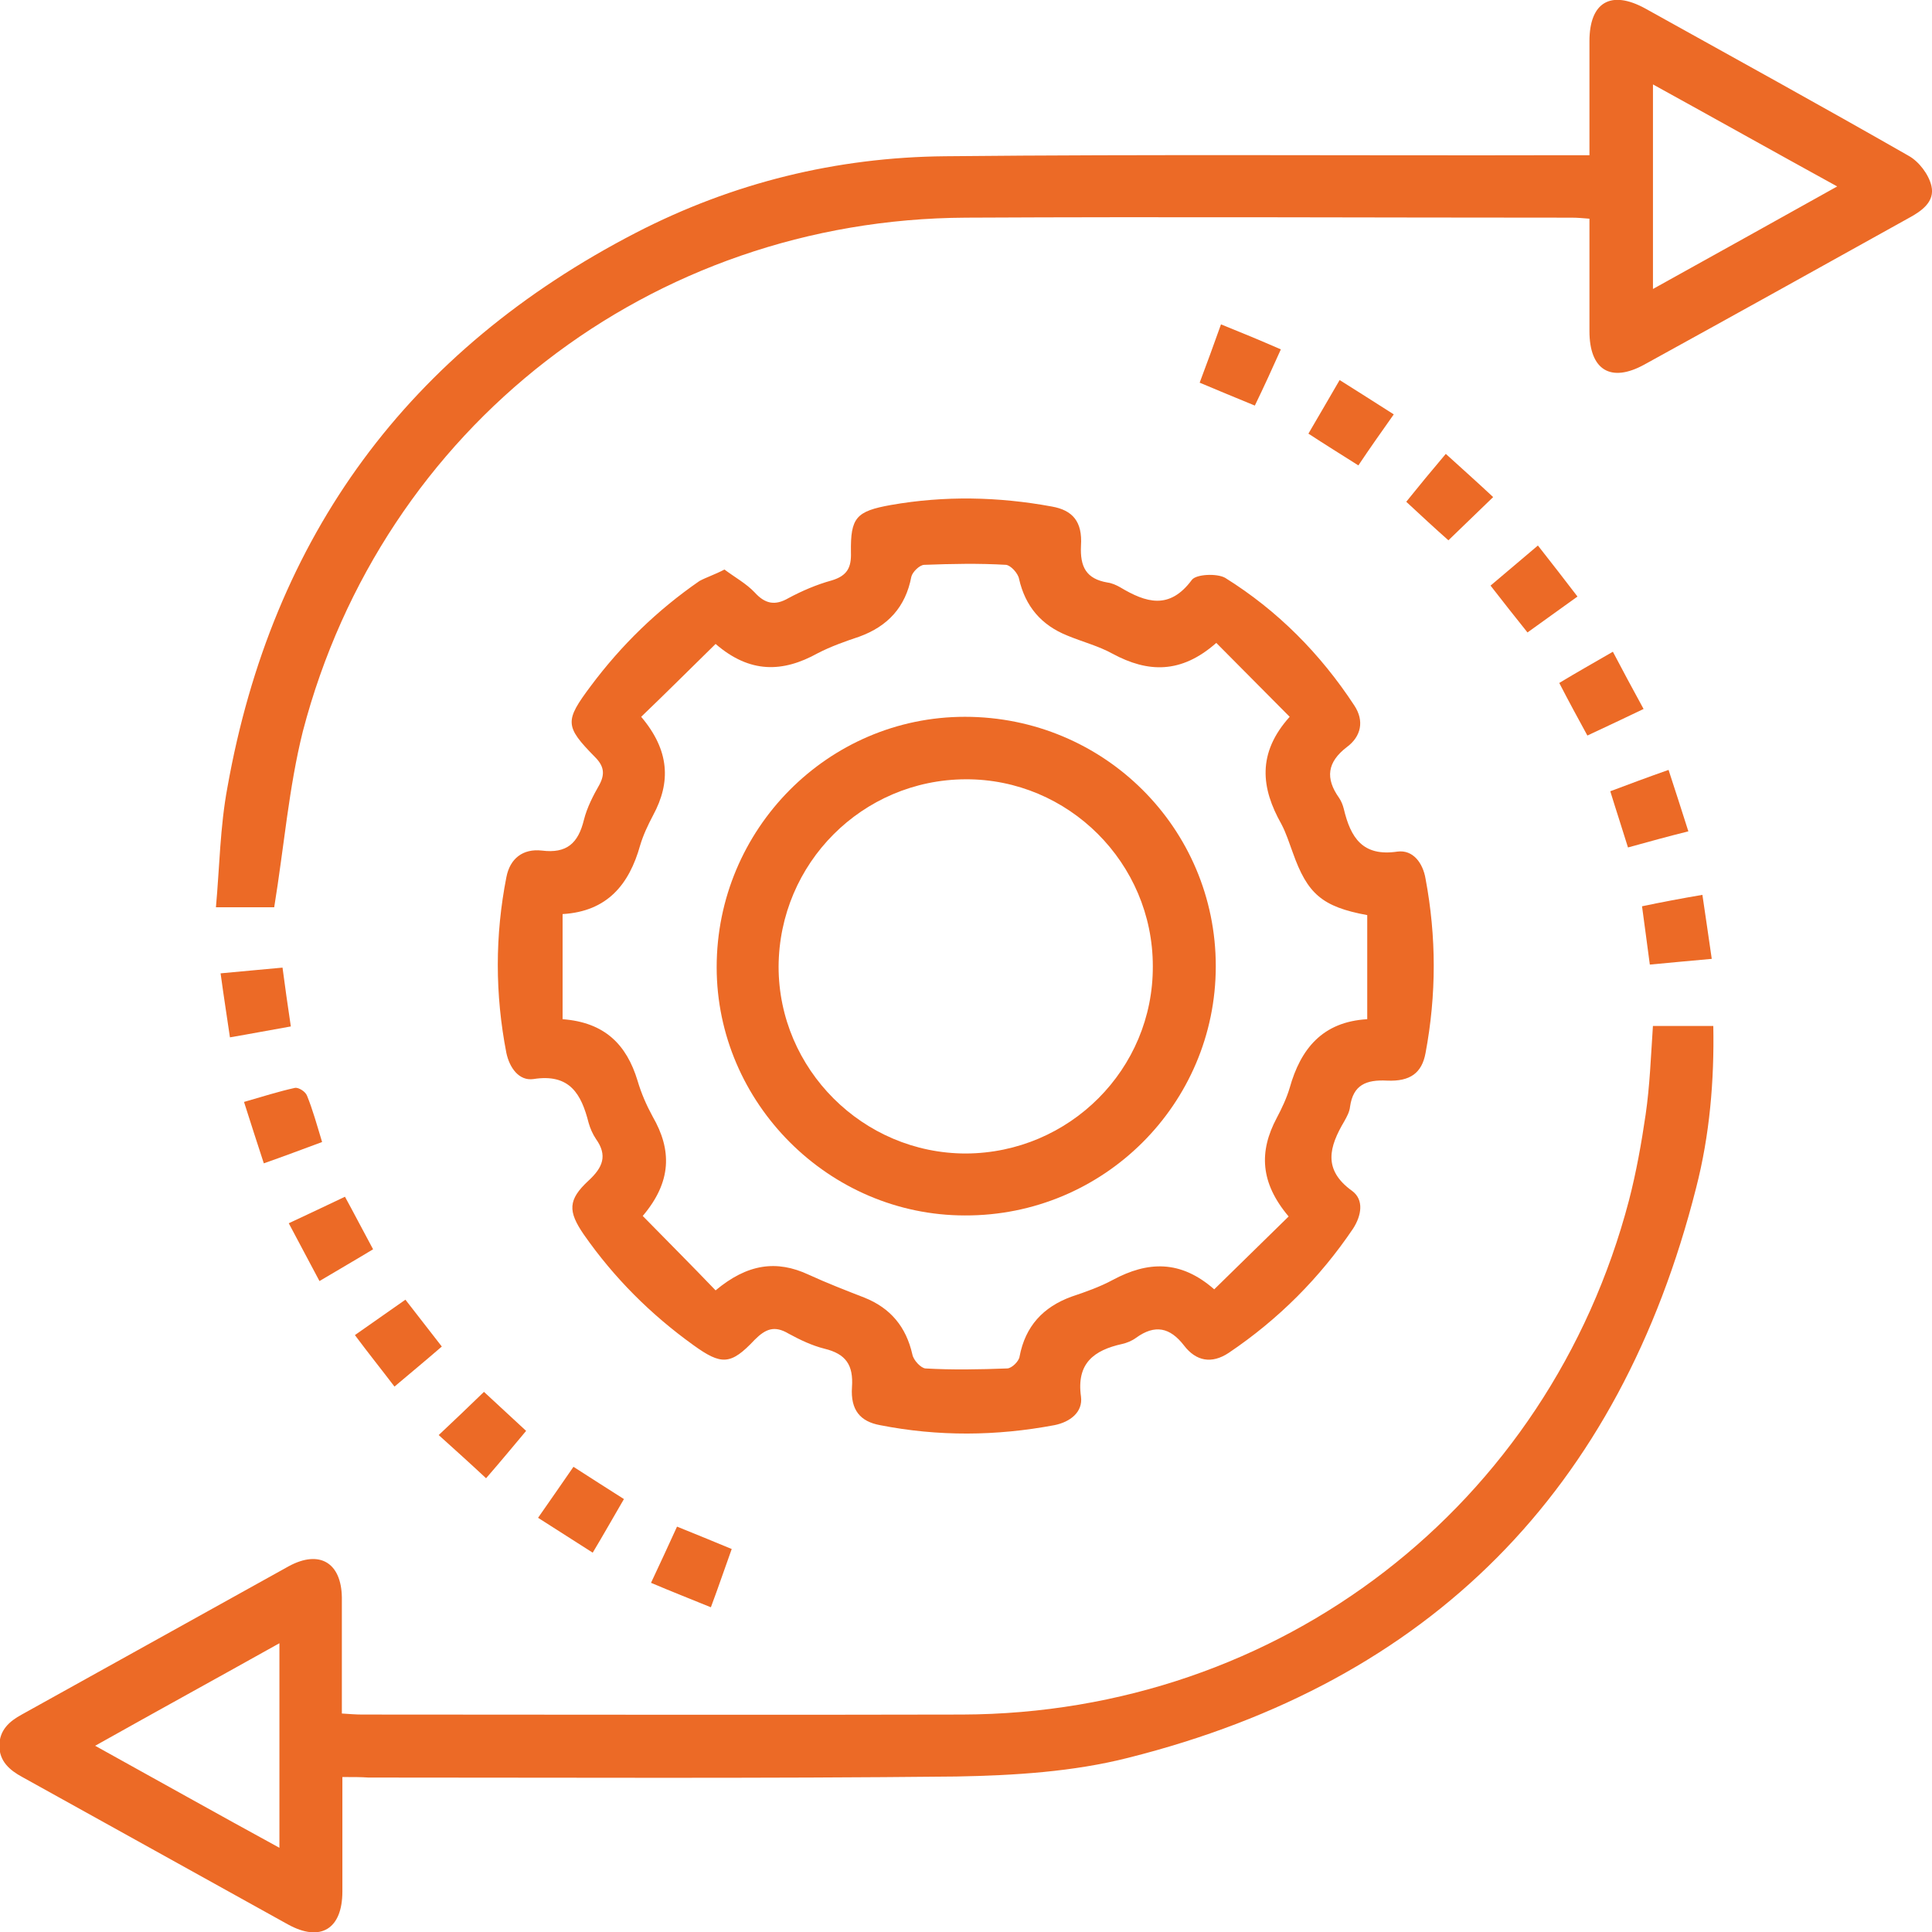 <svg width="56" height="56" viewBox="0 0 56 56" fill="none" xmlns="http://www.w3.org/2000/svg">
<g clip-path="url(#clip0_4685_171797)">
<path d="M20.999 16.508C21.3 16.734 21.632 16.915 21.874 17.171C22.175 17.503 22.462 17.564 22.854 17.337C23.247 17.126 23.669 16.945 24.107 16.824C24.559 16.689 24.68 16.447 24.665 16.01C24.65 14.999 24.816 14.818 25.826 14.637C27.38 14.365 28.934 14.396 30.488 14.682C31.091 14.788 31.378 15.12 31.333 15.814C31.303 16.432 31.484 16.779 32.102 16.885C32.223 16.9 32.359 16.96 32.464 17.02C33.219 17.473 33.898 17.684 34.546 16.809C34.667 16.643 35.27 16.613 35.512 16.749C37.035 17.699 38.273 18.951 39.253 20.445C39.555 20.898 39.449 21.35 39.042 21.652C38.469 22.09 38.408 22.557 38.816 23.13C38.876 23.221 38.921 23.326 38.951 23.447C39.148 24.277 39.494 24.835 40.505 24.684C40.958 24.624 41.244 25.016 41.32 25.469C41.637 27.158 41.637 28.833 41.32 30.523C41.214 31.096 40.882 31.352 40.203 31.322C39.6 31.292 39.223 31.443 39.132 32.077C39.117 32.227 39.042 32.363 38.966 32.499C38.529 33.238 38.333 33.902 39.193 34.52C39.54 34.777 39.464 35.23 39.223 35.607C38.257 37.04 37.05 38.247 35.617 39.212C35.119 39.544 34.667 39.454 34.32 39.001C33.913 38.473 33.475 38.383 32.932 38.775C32.811 38.865 32.66 38.926 32.525 38.956C31.71 39.137 31.197 39.514 31.333 40.48C31.393 40.932 31.016 41.219 30.563 41.309C28.874 41.626 27.199 41.641 25.509 41.309C24.936 41.204 24.65 40.872 24.695 40.208C24.74 39.559 24.514 39.242 23.895 39.092C23.533 39.001 23.186 38.835 22.854 38.654C22.447 38.413 22.191 38.518 21.874 38.835C21.18 39.574 20.908 39.574 20.094 38.986C18.857 38.096 17.8 37.04 16.925 35.788C16.458 35.109 16.458 34.777 17.061 34.219C17.469 33.842 17.619 33.495 17.273 33.012C17.182 32.876 17.107 32.71 17.061 32.544C16.85 31.714 16.518 31.111 15.462 31.277C15.04 31.337 14.768 30.945 14.678 30.523C14.346 28.818 14.346 27.113 14.678 25.424C14.783 24.88 15.16 24.594 15.704 24.654C16.428 24.745 16.759 24.443 16.925 23.764C17.016 23.402 17.197 23.055 17.378 22.738C17.544 22.421 17.499 22.195 17.242 21.939C16.367 21.049 16.367 20.898 17.122 19.887C18.012 18.695 19.053 17.684 20.275 16.84C20.471 16.734 20.712 16.658 20.999 16.508ZM18.63 35.245C19.354 35.984 20.048 36.678 20.742 37.402C21.663 36.633 22.507 36.512 23.443 36.949C23.971 37.191 24.514 37.402 25.057 37.613C25.811 37.915 26.264 38.458 26.445 39.258C26.475 39.423 26.686 39.65 26.822 39.665C27.607 39.71 28.391 39.695 29.191 39.665C29.326 39.665 29.538 39.454 29.553 39.318C29.719 38.443 30.232 37.885 31.061 37.583C31.469 37.447 31.891 37.296 32.253 37.1C33.264 36.557 34.214 36.512 35.195 37.372C35.919 36.663 36.643 35.954 37.352 35.26C36.523 34.279 36.492 33.374 37.005 32.408C37.156 32.122 37.292 31.835 37.382 31.533C37.699 30.402 38.333 29.617 39.63 29.542C39.63 28.501 39.63 27.505 39.63 26.525C38.318 26.283 37.895 25.906 37.473 24.715C37.367 24.428 37.277 24.141 37.141 23.885C36.553 22.844 36.432 21.833 37.382 20.777C36.658 20.053 35.964 19.344 35.255 18.635C34.229 19.54 33.264 19.495 32.253 18.951C31.846 18.725 31.378 18.605 30.941 18.424C30.186 18.122 29.719 17.579 29.538 16.779C29.507 16.613 29.296 16.387 29.16 16.372C28.376 16.326 27.591 16.342 26.792 16.372C26.656 16.372 26.445 16.583 26.415 16.719C26.249 17.594 25.736 18.152 24.906 18.454C24.499 18.59 24.076 18.74 23.699 18.936C22.688 19.495 21.738 19.525 20.742 18.665C20.018 19.374 19.309 20.083 18.585 20.777C19.415 21.758 19.445 22.678 18.932 23.628C18.781 23.915 18.645 24.201 18.555 24.503C18.238 25.635 17.604 26.419 16.307 26.495C16.307 27.536 16.307 28.531 16.307 29.542C17.529 29.633 18.163 30.281 18.479 31.322C18.585 31.684 18.736 32.031 18.917 32.363C19.475 33.329 19.475 34.249 18.63 35.245Z" fill="#EC6A26"/>
<path d="M9.924 51.508C9.924 52.654 9.924 53.74 9.924 54.827C9.924 55.913 9.291 56.305 8.34 55.777C5.776 54.359 3.211 52.926 0.646 51.508C0.284 51.312 -0.018 51.055 -0.018 50.602C-0.018 50.15 0.269 49.893 0.631 49.697C3.211 48.264 5.791 46.831 8.37 45.398C9.26 44.915 9.894 45.292 9.909 46.303C9.909 47.404 9.909 48.521 9.909 49.667C10.135 49.682 10.316 49.697 10.498 49.697C16.291 49.697 22.084 49.712 27.892 49.697C37.094 49.667 44.894 43.648 47.217 34.792C47.428 33.977 47.579 33.133 47.7 32.303C47.821 31.473 47.851 30.628 47.911 29.738C48.469 29.738 49.043 29.738 49.661 29.738C49.691 31.322 49.556 32.906 49.163 34.43C46.946 43.195 41.469 48.747 32.704 50.95C31.105 51.357 29.401 51.462 27.726 51.493C22.038 51.553 16.366 51.523 10.678 51.523C10.467 51.508 10.241 51.508 9.924 51.508ZM2.758 50.602C4.584 51.613 6.304 52.579 8.099 53.559C8.099 51.553 8.099 49.637 8.099 47.63C6.319 48.626 4.584 49.577 2.758 50.602Z" fill="#EC6A26"/>
<path d="M7.948 26.298C7.511 26.298 6.953 26.298 6.259 26.298C6.364 25.137 6.379 23.96 6.591 22.828C7.888 15.527 11.841 10.156 18.433 6.746C21.239 5.298 24.241 4.559 27.395 4.529C33.384 4.468 39.358 4.514 45.347 4.499C45.573 4.499 45.785 4.499 46.071 4.499C46.071 3.367 46.071 2.281 46.071 1.195C46.071 0.063 46.69 -0.299 47.685 0.244C50.235 1.662 52.785 3.065 55.319 4.514C55.621 4.68 55.907 5.057 55.983 5.389C56.089 5.841 55.711 6.113 55.319 6.324C52.77 7.742 50.22 9.16 47.67 10.563C46.69 11.106 46.071 10.729 46.071 9.598C46.071 8.527 46.071 7.455 46.071 6.339C45.875 6.324 45.724 6.309 45.558 6.309C39.705 6.309 33.852 6.279 27.998 6.309C18.871 6.354 11.086 12.374 8.778 21.199C8.371 22.828 8.235 24.533 7.948 26.298ZM47.912 2.447C47.912 4.453 47.912 6.384 47.912 8.376C49.707 7.38 51.442 6.415 53.252 5.404C51.412 4.393 49.692 3.427 47.912 2.447Z" fill="#EC6A26"/>
<path d="M41.907 13.156C42.39 13.594 42.828 13.986 43.28 14.408C42.828 14.846 42.42 15.238 41.983 15.661C41.59 15.314 41.183 14.936 40.761 14.544C41.138 14.076 41.485 13.654 41.907 13.156Z" fill="#EC6A26"/>
<path d="M15.25 41.475C14.858 41.943 14.496 42.38 14.089 42.848C13.621 42.411 13.184 42.018 12.716 41.596C13.168 41.173 13.576 40.781 14.028 40.344C14.421 40.706 14.828 41.083 15.25 41.475Z" fill="#EC6A26"/>
<path d="M9.336 33.102C8.763 33.313 8.25 33.509 7.647 33.72C7.45 33.117 7.269 32.558 7.073 31.94C7.601 31.789 8.069 31.638 8.552 31.532C8.657 31.517 8.853 31.638 8.899 31.759C9.065 32.166 9.185 32.604 9.336 33.102Z" fill="#EC6A26"/>
<path d="M47.188 24.564C47.007 23.976 46.841 23.478 46.675 22.935C47.233 22.724 47.761 22.528 48.364 22.316C48.561 22.92 48.742 23.478 48.938 24.097C48.334 24.247 47.791 24.398 47.188 24.564Z" fill="#EC6A26"/>
<path d="M18.085 43.451C17.768 43.994 17.497 44.477 17.18 45.005C16.637 44.658 16.139 44.341 15.596 43.994C15.958 43.481 16.275 43.014 16.622 42.516C17.134 42.847 17.587 43.134 18.085 43.451Z" fill="#EC6A26"/>
<path d="M19.624 44.25C20.183 44.476 20.665 44.672 21.209 44.899C21.012 45.442 20.831 45.985 20.605 46.588C20.017 46.347 19.474 46.136 18.87 45.879C19.127 45.336 19.368 44.808 19.624 44.25Z" fill="#EC6A26"/>
<path d="M36.372 11.756C35.813 11.53 35.316 11.318 34.773 11.092C34.984 10.534 35.18 9.991 35.391 9.402C35.994 9.644 36.538 9.87 37.126 10.127C36.869 10.7 36.643 11.198 36.372 11.756Z" fill="#EC6A26"/>
<path d="M40.399 12.011C40.037 12.524 39.705 12.992 39.373 13.49C38.875 13.173 38.408 12.886 37.925 12.569C38.227 12.057 38.513 11.559 38.83 11.016C39.358 11.348 39.856 11.664 40.399 12.011Z" fill="#EC6A26"/>
<path d="M43.204 16.974C43.672 16.582 44.109 16.205 44.577 15.812C44.969 16.31 45.331 16.778 45.724 17.291C45.226 17.653 44.773 17.97 44.275 18.332C43.913 17.879 43.566 17.442 43.204 16.974Z" fill="#EC6A26"/>
<path d="M45.196 19.796C45.694 19.494 46.177 19.223 46.75 18.891C47.037 19.434 47.308 19.947 47.64 20.55C47.097 20.807 46.569 21.063 46.011 21.32C45.739 20.822 45.468 20.324 45.196 19.796Z" fill="#EC6A26"/>
<path d="M11.751 37.672C12.113 38.139 12.444 38.562 12.806 39.03C12.354 39.422 11.916 39.784 11.434 40.191C11.056 39.693 10.679 39.226 10.287 38.698C10.785 38.351 11.253 38.019 11.751 37.672Z" fill="#EC6A26"/>
<path d="M49.345 25.938C49.435 26.571 49.526 27.144 49.616 27.793C48.983 27.853 48.425 27.899 47.821 27.959C47.746 27.371 47.67 26.843 47.595 26.269C48.168 26.149 48.726 26.043 49.345 25.938Z" fill="#EC6A26"/>
<path d="M8.43 29.752C7.827 29.857 7.284 29.963 6.665 30.068C6.575 29.45 6.484 28.877 6.394 28.213C7.012 28.152 7.57 28.107 8.189 28.047C8.264 28.62 8.34 29.148 8.43 29.752Z" fill="#EC6A26"/>
<path d="M8.37 35.457C8.958 35.185 9.456 34.944 9.999 34.688C10.271 35.185 10.512 35.653 10.814 36.211C10.316 36.513 9.818 36.8 9.26 37.132C8.958 36.573 8.687 36.045 8.37 35.457Z" fill="#EC6A26"/>
<path d="M20.773 28.034C20.773 24.036 24.001 20.777 27.969 20.777C31.997 20.777 35.24 24.006 35.24 28.004C35.24 32.002 31.982 35.245 27.969 35.23C24.031 35.23 20.773 31.971 20.773 28.034ZM33.415 28.004C33.415 25.017 30.971 22.573 27.984 22.588C24.997 22.603 22.583 25.017 22.568 28.019C22.568 30.991 25.012 33.435 27.999 33.435C31.001 33.42 33.43 30.991 33.415 28.004Z" fill="#EC6A26"/>
</g>
<defs>
<clipPath id="clip0_4685_171797">
<rect width="56" height="56" fill="white"/>
</clipPath>
</defs>
</svg>
